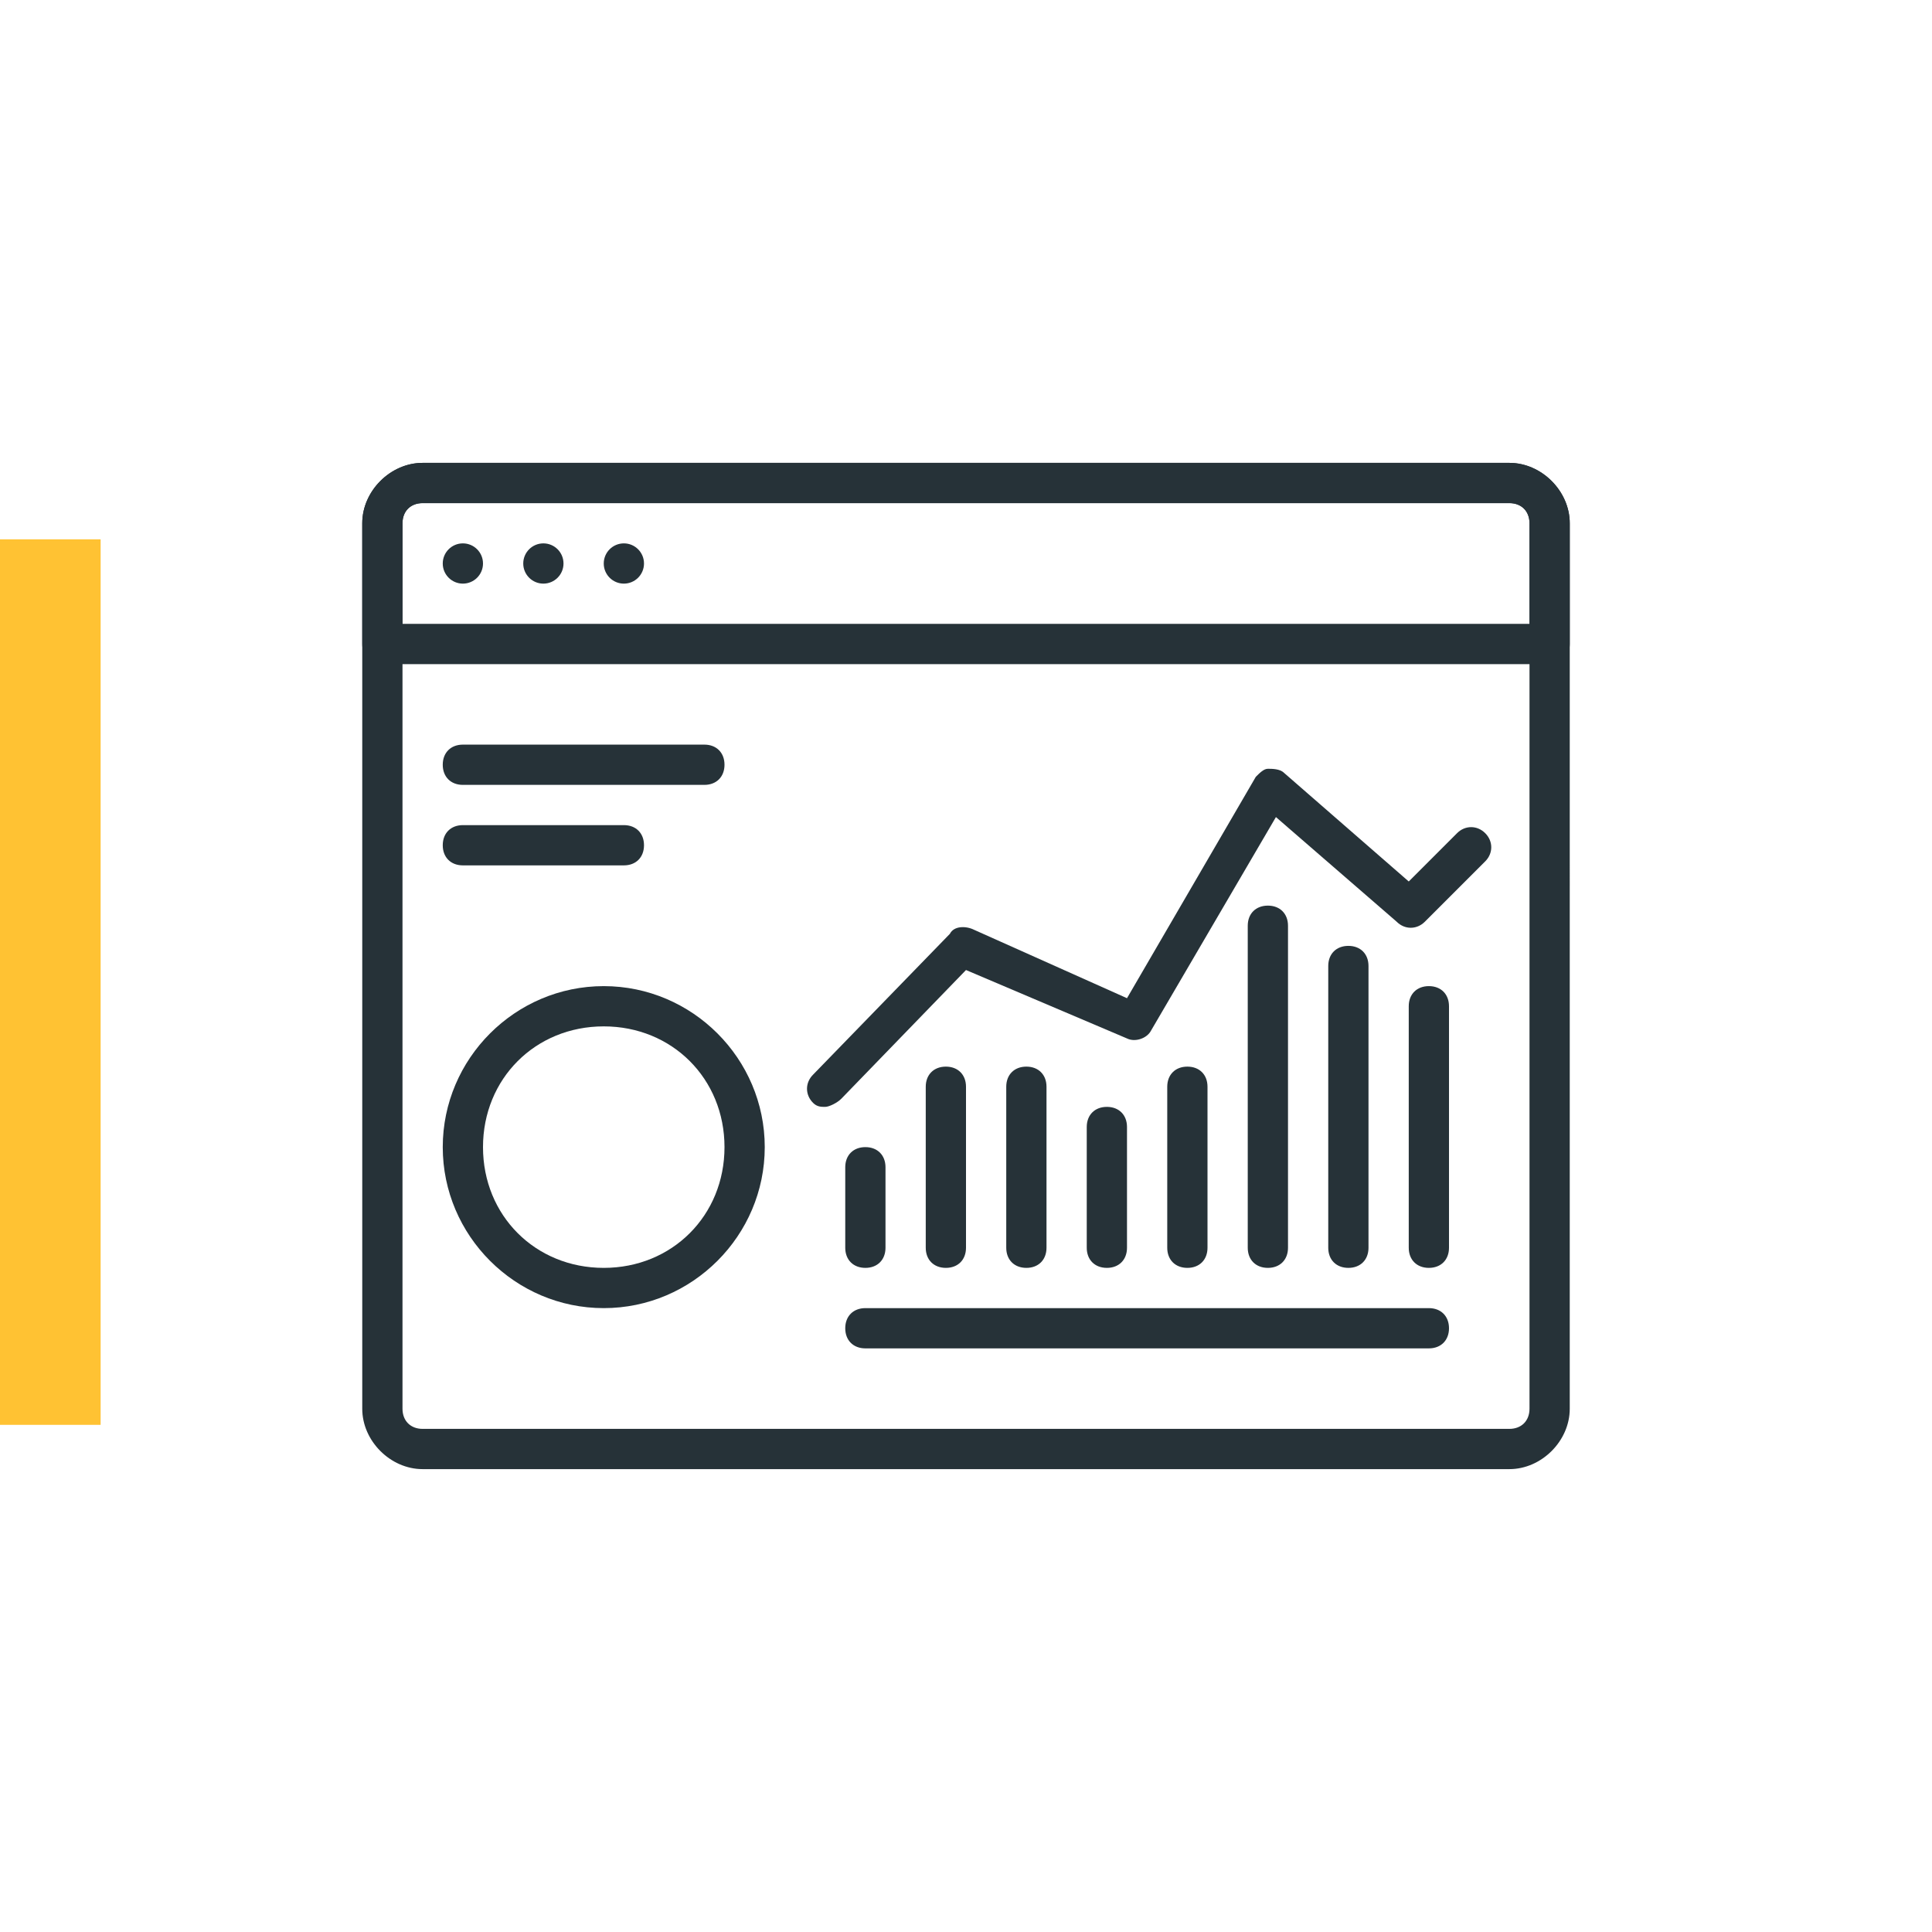 <?xml version="1.0" encoding="utf-8"?>
<!-- Generator: Adobe Illustrator 27.3.1, SVG Export Plug-In . SVG Version: 6.00 Build 0)  -->
<svg version="1.1" id="Layer_1" xmlns="http://www.w3.org/2000/svg" xmlns:xlink="http://www.w3.org/1999/xlink" x="0px" y="0px"
	 viewBox="0 0 48 48" style="enable-background:new 0 0 48 48;" xml:space="preserve">
<style type="text/css">
	.st0{fill:#FFC233;}
	.st1{fill:#263238;}
</style>
<rect y="13.4" class="st0" width="2.5" height="22"/>
<g id="monitoring_3_">
	<path class="st1" d="M37.5,36.5h-27C9.7,36.5,9,35.8,9,35V13c0-0.8,0.7-1.5,1.5-1.5h27c0.8,0,1.5,0.7,1.5,1.5v8.5
		c0,0.3-0.2,0.5-0.5,0.5S38,21.8,38,21.5V13c0-0.3-0.2-0.5-0.5-0.5h-27c-0.3,0-0.5,0.2-0.5,0.5v22c0,0.3,0.2,0.5,0.5,0.5h27
		c0.3,0,0.5-0.2,0.5-0.5V19.5c0-0.3,0.2-0.5,0.5-0.5s0.5,0.2,0.5,0.5V35C39,35.8,38.3,36.5,37.5,36.5z"/>
	<path class="st1" d="M38.5,16.5h-29C9.2,16.5,9,16.3,9,16v-3c0-0.8,0.7-1.5,1.5-1.5h27c0.8,0,1.5,0.7,1.5,1.5v3
		C39,16.3,38.8,16.5,38.5,16.5z M10,15.5h28V13c0-0.3-0.2-0.5-0.5-0.5h-27c-0.3,0-0.5,0.2-0.5,0.5V15.5z"/>
	<circle class="st1" cx="15.5" cy="14" r="0.5"/>
	<circle class="st1" cx="13.5" cy="14" r="0.5"/>
	<circle class="st1" cx="11.5" cy="14" r="0.5"/>
	<g>
		<path class="st1" d="M15,32.5c-2.2,0-4-1.8-4-4s1.8-4,4-4s4,1.8,4,4S17.2,32.5,15,32.5z M15,25.5c-1.7,0-3,1.3-3,3s1.3,3,3,3
			s3-1.3,3-3S16.7,25.5,15,25.5z"/>
	</g>
	<g id="research_and_analytic_17_">
		<path class="st1" d="M20.5,27.5c-0.1,0-0.2,0-0.3-0.1c-0.2-0.2-0.2-0.5,0-0.7l3.4-3.5c0.1-0.2,0.4-0.2,0.6-0.1l3.8,1.7l3.2-5.5
			c0.1-0.1,0.2-0.2,0.3-0.2c0.1,0,0.3,0,0.4,0.1l3.1,2.7l1.2-1.2c0.2-0.2,0.5-0.2,0.7,0s0.2,0.5,0,0.7l-1.5,1.5
			c-0.2,0.2-0.5,0.2-0.7,0l-3-2.6l-3.1,5.3c-0.1,0.2-0.4,0.3-0.6,0.2l-4-1.7l-3.1,3.2C20.8,27.4,20.6,27.5,20.5,27.5z"/>
		<path class="st1" d="M35.5,31.5c-0.3,0-0.5-0.2-0.5-0.5v-6c0-0.3,0.2-0.5,0.5-0.5S36,24.7,36,25v6C36,31.3,35.8,31.5,35.5,31.5z"
			/>
		<path class="st1" d="M33.5,31.5c-0.3,0-0.5-0.2-0.5-0.5v-7c0-0.3,0.2-0.5,0.5-0.5S34,23.7,34,24v7C34,31.3,33.8,31.5,33.5,31.5z"
			/>
		<path class="st1" d="M31.5,31.5c-0.3,0-0.5-0.2-0.5-0.5v-8c0-0.3,0.2-0.5,0.5-0.5S32,22.7,32,23v8C32,31.3,31.8,31.5,31.5,31.5z"
			/>
		<path class="st1" d="M29.5,31.5c-0.3,0-0.5-0.2-0.5-0.5v-4c0-0.3,0.2-0.5,0.5-0.5S30,26.7,30,27v4C30,31.3,29.8,31.5,29.5,31.5z"
			/>
		<path class="st1" d="M27.5,31.5c-0.3,0-0.5-0.2-0.5-0.5v-3c0-0.3,0.2-0.5,0.5-0.5S28,27.7,28,28v3C28,31.3,27.8,31.5,27.5,31.5z"
			/>
		<path class="st1" d="M25.5,31.5c-0.3,0-0.5-0.2-0.5-0.5v-4c0-0.3,0.2-0.5,0.5-0.5S26,26.7,26,27v4C26,31.3,25.8,31.5,25.5,31.5z"
			/>
		<path class="st1" d="M21.5,31.5c-0.3,0-0.5-0.2-0.5-0.5v-2c0-0.3,0.2-0.5,0.5-0.5S22,28.7,22,29v2C22,31.3,21.8,31.5,21.5,31.5z"
			/>
		<path class="st1" d="M23.5,31.5c-0.3,0-0.5-0.2-0.5-0.5v-4c0-0.3,0.2-0.5,0.5-0.5S24,26.7,24,27v4C24,31.3,23.8,31.5,23.5,31.5z"
			/>
		<path class="st1" d="M35.5,33.5h-14c-0.3,0-0.5-0.2-0.5-0.5s0.2-0.5,0.5-0.5h14c0.3,0,0.5,0.2,0.5,0.5S35.8,33.5,35.5,33.5z"/>
	</g>
	<g>
		<path class="st1" d="M15.5,21.5h-4c-0.3,0-0.5-0.2-0.5-0.5s0.2-0.5,0.5-0.5h4c0.3,0,0.5,0.2,0.5,0.5S15.8,21.5,15.5,21.5z"/>
	</g>
	<g>
		<path class="st1" d="M17.5,19.5h-6c-0.3,0-0.5-0.2-0.5-0.5s0.2-0.5,0.5-0.5h6c0.3,0,0.5,0.2,0.5,0.5S17.8,19.5,17.5,19.5z"/>
	</g>
</g>
</svg>
